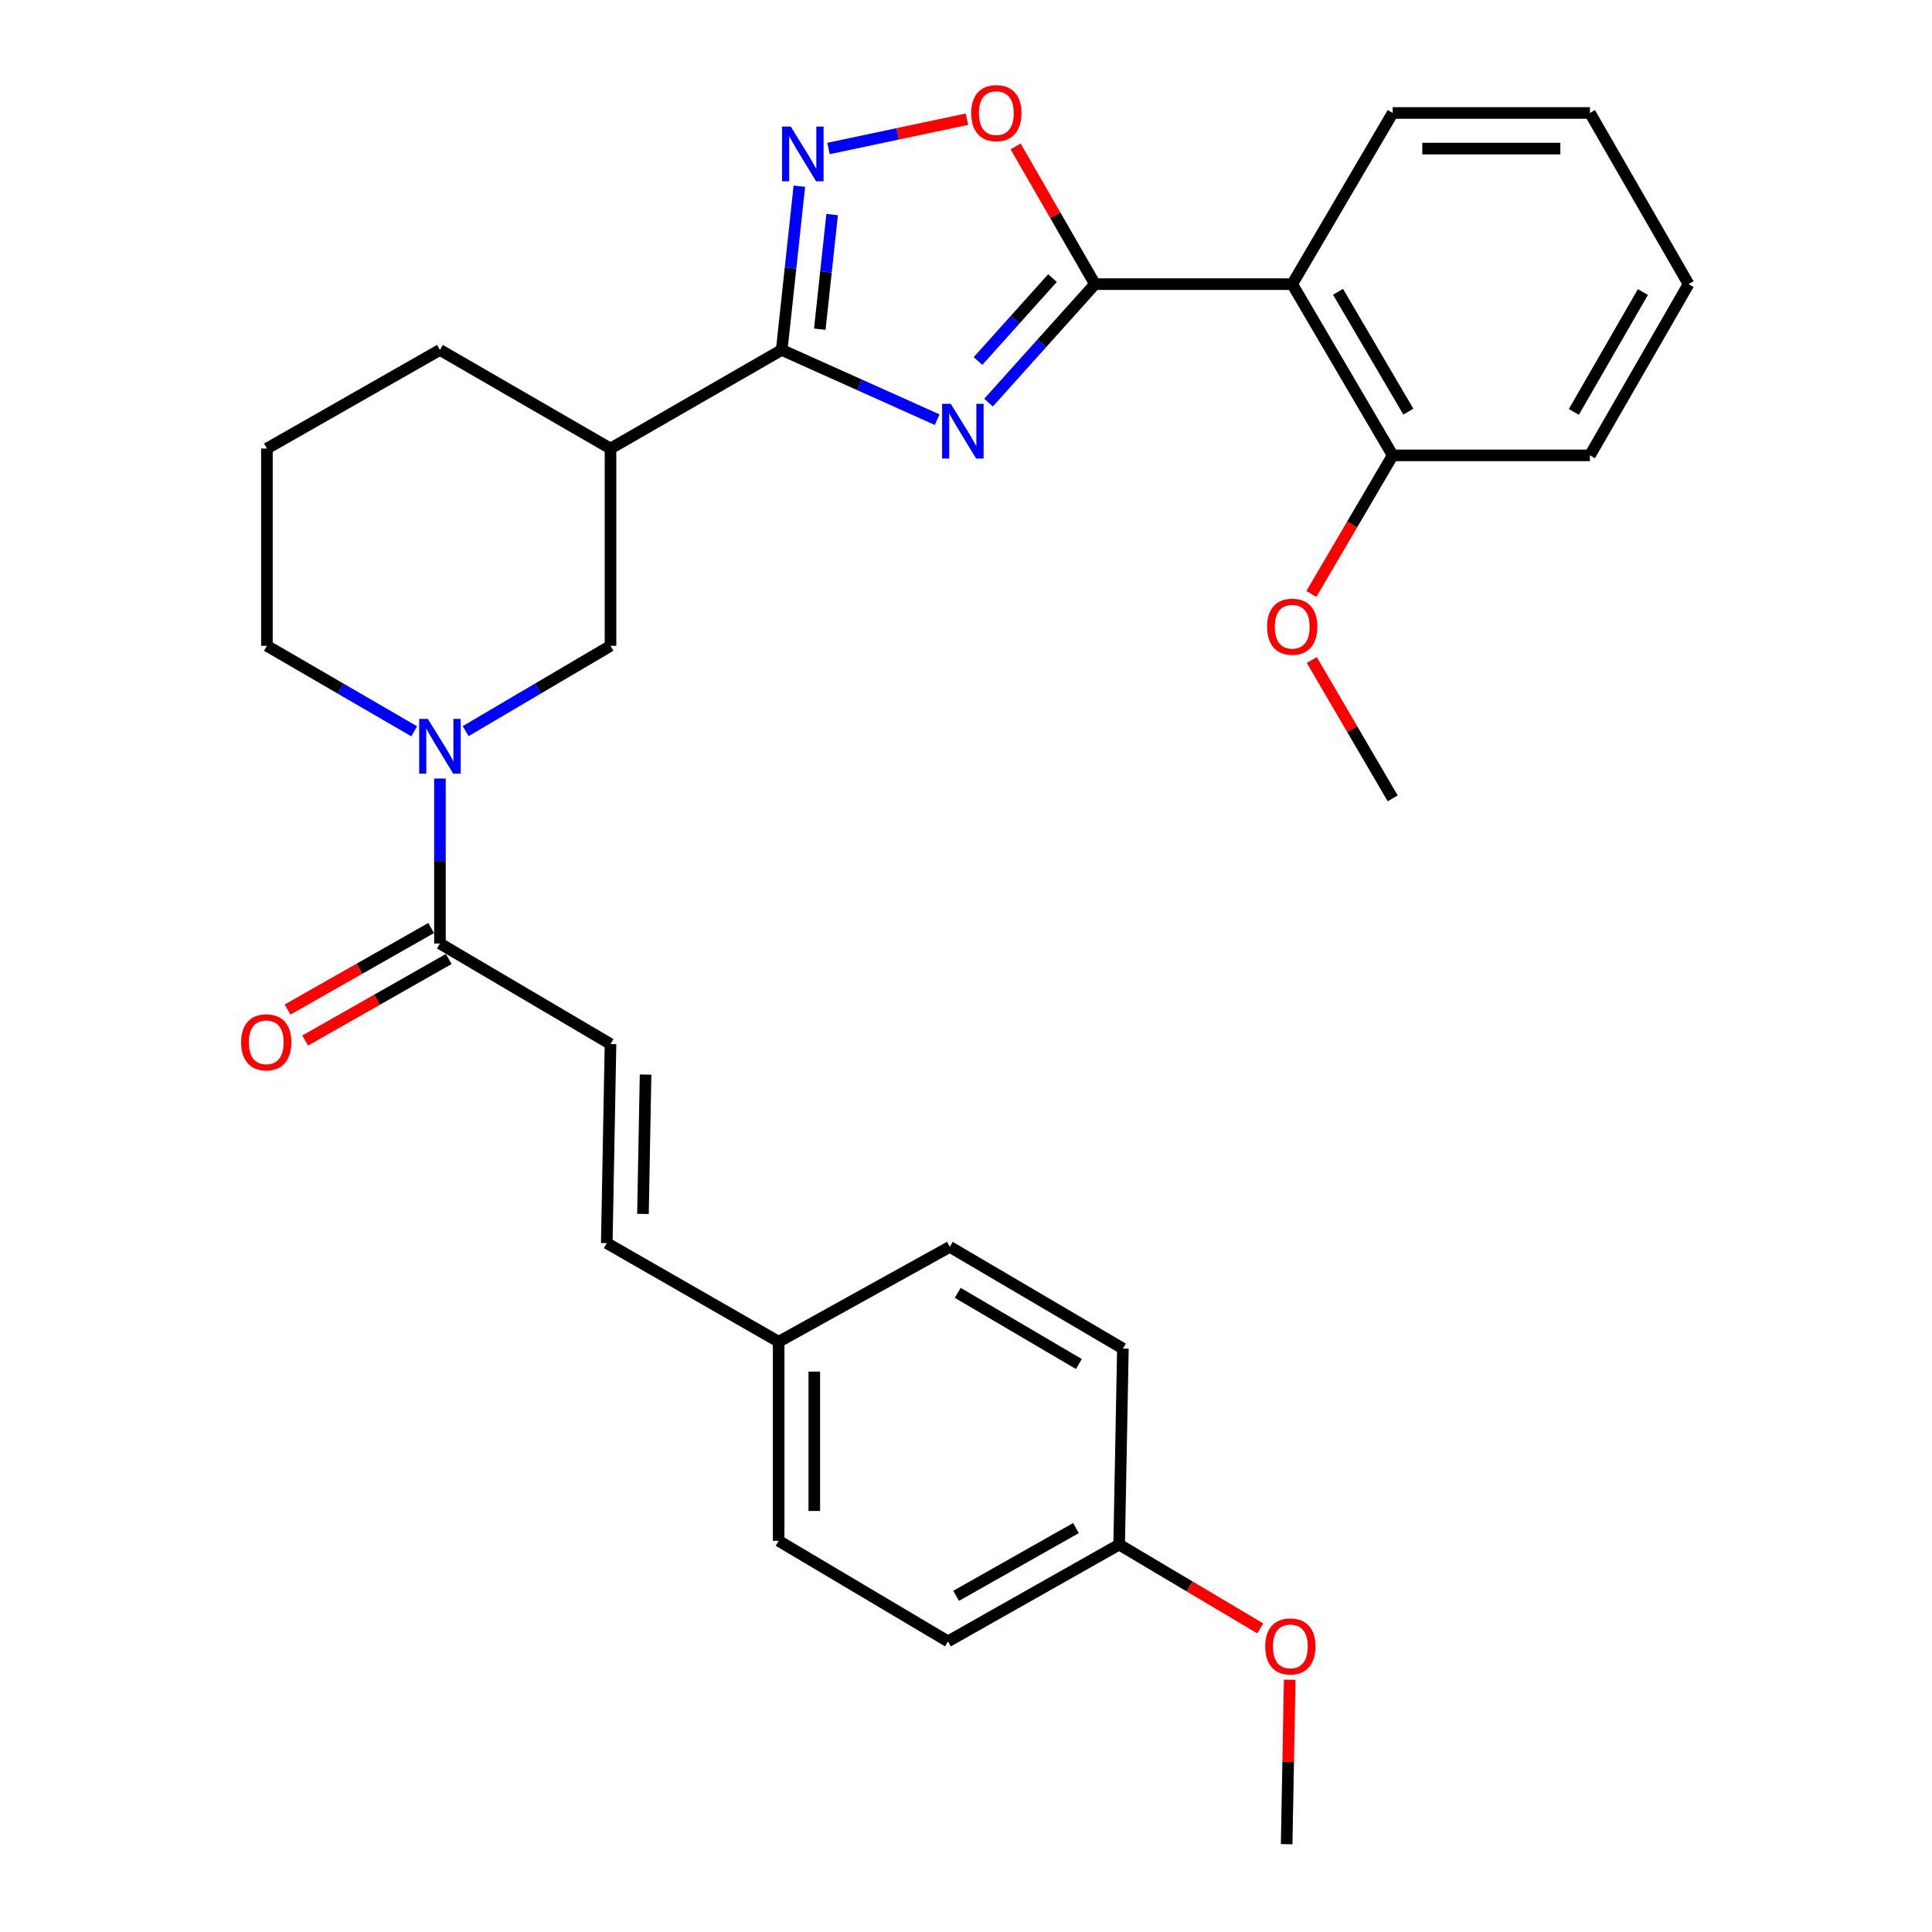 <?xml version='1.0' encoding='iso-8859-1'?>
<svg version='1.1' baseProfile='full'
              xmlns='http://www.w3.org/2000/svg'
                      xmlns:rdkit='http://www.rdkit.org/xml'
                      xmlns:xlink='http://www.w3.org/1999/xlink'
                  xml:space='preserve'
width='1000px' height='1000px' viewBox='0 0 1000 1000'>
<!-- END OF HEADER -->
<rect style='opacity:1.0;fill:#FFFFFF;stroke:none' width='1000' height='1000' x='0' y='0'> </rect>
<path class='bond-0' d='M 511.674,208.384 L 539.214,177.729' style='fill:none;fill-rule:evenodd;stroke:#0000FF;stroke-width:6px;stroke-linecap:butt;stroke-linejoin:miter;stroke-opacity:1' />
<path class='bond-0' d='M 539.214,177.729 L 566.753,147.073' style='fill:none;fill-rule:evenodd;stroke:#000000;stroke-width:6px;stroke-linecap:butt;stroke-linejoin:miter;stroke-opacity:1' />
<path class='bond-0' d='M 506.216,186.861 L 525.493,165.403' style='fill:none;fill-rule:evenodd;stroke:#0000FF;stroke-width:6px;stroke-linecap:butt;stroke-linejoin:miter;stroke-opacity:1' />
<path class='bond-0' d='M 525.493,165.403 L 544.771,143.944' style='fill:none;fill-rule:evenodd;stroke:#000000;stroke-width:6px;stroke-linecap:butt;stroke-linejoin:miter;stroke-opacity:1' />
<path class='bond-1' d='M 485.068,217.215 L 444.843,199.169' style='fill:none;fill-rule:evenodd;stroke:#0000FF;stroke-width:6px;stroke-linecap:butt;stroke-linejoin:miter;stroke-opacity:1' />
<path class='bond-1' d='M 444.843,199.169 L 404.619,181.123' style='fill:none;fill-rule:evenodd;stroke:#000000;stroke-width:6px;stroke-linecap:butt;stroke-linejoin:miter;stroke-opacity:1' />
<path class='bond-4' d='M 566.753,147.073 L 668.851,147.073' style='fill:none;fill-rule:evenodd;stroke:#000000;stroke-width:6px;stroke-linecap:butt;stroke-linejoin:miter;stroke-opacity:1' />
<path class='bond-5' d='M 566.753,147.073 L 546.217,111.43' style='fill:none;fill-rule:evenodd;stroke:#000000;stroke-width:6px;stroke-linecap:butt;stroke-linejoin:miter;stroke-opacity:1' />
<path class='bond-5' d='M 546.217,111.43 L 525.681,75.787' style='fill:none;fill-rule:evenodd;stroke:#FF0000;stroke-width:6px;stroke-linecap:butt;stroke-linejoin:miter;stroke-opacity:1' />
<path class='bond-2' d='M 404.619,181.123 L 409.181,138.752' style='fill:none;fill-rule:evenodd;stroke:#000000;stroke-width:6px;stroke-linecap:butt;stroke-linejoin:miter;stroke-opacity:1' />
<path class='bond-2' d='M 409.181,138.752 L 413.743,96.382' style='fill:none;fill-rule:evenodd;stroke:#0000FF;stroke-width:6px;stroke-linecap:butt;stroke-linejoin:miter;stroke-opacity:1' />
<path class='bond-2' d='M 424.326,170.386 L 427.519,140.727' style='fill:none;fill-rule:evenodd;stroke:#000000;stroke-width:6px;stroke-linecap:butt;stroke-linejoin:miter;stroke-opacity:1' />
<path class='bond-2' d='M 427.519,140.727 L 430.712,111.067' style='fill:none;fill-rule:evenodd;stroke:#0000FF;stroke-width:6px;stroke-linecap:butt;stroke-linejoin:miter;stroke-opacity:1' />
<path class='bond-6' d='M 404.619,181.123 L 315.995,232.172' style='fill:none;fill-rule:evenodd;stroke:#000000;stroke-width:6px;stroke-linecap:butt;stroke-linejoin:miter;stroke-opacity:1' />
<path class='bond-30' d='M 428.842,76.856 L 464.663,69.273' style='fill:none;fill-rule:evenodd;stroke:#0000FF;stroke-width:6px;stroke-linecap:butt;stroke-linejoin:miter;stroke-opacity:1' />
<path class='bond-30' d='M 464.663,69.273 L 500.484,61.691' style='fill:none;fill-rule:evenodd;stroke:#FF0000;stroke-width:6px;stroke-linecap:butt;stroke-linejoin:miter;stroke-opacity:1' />
<path class='bond-3' d='M 241.011,378.429 L 278.503,356.35' style='fill:none;fill-rule:evenodd;stroke:#0000FF;stroke-width:6px;stroke-linecap:butt;stroke-linejoin:miter;stroke-opacity:1' />
<path class='bond-3' d='M 278.503,356.35 L 315.995,334.271' style='fill:none;fill-rule:evenodd;stroke:#000000;stroke-width:6px;stroke-linecap:butt;stroke-linejoin:miter;stroke-opacity:1' />
<path class='bond-7' d='M 227.71,402.975 L 227.71,445.668' style='fill:none;fill-rule:evenodd;stroke:#0000FF;stroke-width:6px;stroke-linecap:butt;stroke-linejoin:miter;stroke-opacity:1' />
<path class='bond-7' d='M 227.71,445.668 L 227.71,488.361' style='fill:none;fill-rule:evenodd;stroke:#000000;stroke-width:6px;stroke-linecap:butt;stroke-linejoin:miter;stroke-opacity:1' />
<path class='bond-31' d='M 214.381,378.525 L 176.267,356.398' style='fill:none;fill-rule:evenodd;stroke:#0000FF;stroke-width:6px;stroke-linecap:butt;stroke-linejoin:miter;stroke-opacity:1' />
<path class='bond-31' d='M 176.267,356.398 L 138.153,334.271' style='fill:none;fill-rule:evenodd;stroke:#000000;stroke-width:6px;stroke-linecap:butt;stroke-linejoin:miter;stroke-opacity:1' />
<path class='bond-11' d='M 668.851,147.073 L 720.853,235.697' style='fill:none;fill-rule:evenodd;stroke:#000000;stroke-width:6px;stroke-linecap:butt;stroke-linejoin:miter;stroke-opacity:1' />
<path class='bond-11' d='M 692.559,151.033 L 728.961,213.069' style='fill:none;fill-rule:evenodd;stroke:#000000;stroke-width:6px;stroke-linecap:butt;stroke-linejoin:miter;stroke-opacity:1' />
<path class='bond-17' d='M 668.851,147.073 L 720.853,58.47' style='fill:none;fill-rule:evenodd;stroke:#000000;stroke-width:6px;stroke-linecap:butt;stroke-linejoin:miter;stroke-opacity:1' />
<path class='bond-8' d='M 315.995,232.172 L 315.995,334.271' style='fill:none;fill-rule:evenodd;stroke:#000000;stroke-width:6px;stroke-linecap:butt;stroke-linejoin:miter;stroke-opacity:1' />
<path class='bond-16' d='M 315.995,232.172 L 227.71,181.123' style='fill:none;fill-rule:evenodd;stroke:#000000;stroke-width:6px;stroke-linecap:butt;stroke-linejoin:miter;stroke-opacity:1' />
<path class='bond-9' d='M 227.71,488.361 L 315.995,540.394' style='fill:none;fill-rule:evenodd;stroke:#000000;stroke-width:6px;stroke-linecap:butt;stroke-linejoin:miter;stroke-opacity:1' />
<path class='bond-12' d='M 223.156,480.342 L 186.001,501.441' style='fill:none;fill-rule:evenodd;stroke:#000000;stroke-width:6px;stroke-linecap:butt;stroke-linejoin:miter;stroke-opacity:1' />
<path class='bond-12' d='M 186.001,501.441 L 148.846,522.541' style='fill:none;fill-rule:evenodd;stroke:#FF0000;stroke-width:6px;stroke-linecap:butt;stroke-linejoin:miter;stroke-opacity:1' />
<path class='bond-12' d='M 232.263,496.38 L 195.108,517.48' style='fill:none;fill-rule:evenodd;stroke:#000000;stroke-width:6px;stroke-linecap:butt;stroke-linejoin:miter;stroke-opacity:1' />
<path class='bond-12' d='M 195.108,517.48 L 157.953,538.579' style='fill:none;fill-rule:evenodd;stroke:#FF0000;stroke-width:6px;stroke-linecap:butt;stroke-linejoin:miter;stroke-opacity:1' />
<path class='bond-10' d='M 315.995,540.394 L 314.069,643.435' style='fill:none;fill-rule:evenodd;stroke:#000000;stroke-width:6px;stroke-linecap:butt;stroke-linejoin:miter;stroke-opacity:1' />
<path class='bond-10' d='M 334.147,556.195 L 332.799,628.323' style='fill:none;fill-rule:evenodd;stroke:#000000;stroke-width:6px;stroke-linecap:butt;stroke-linejoin:miter;stroke-opacity:1' />
<path class='bond-13' d='M 314.069,643.435 L 403.031,694.484' style='fill:none;fill-rule:evenodd;stroke:#000000;stroke-width:6px;stroke-linecap:butt;stroke-linejoin:miter;stroke-opacity:1' />
<path class='bond-20' d='M 720.853,235.697 L 699.808,271.555' style='fill:none;fill-rule:evenodd;stroke:#000000;stroke-width:6px;stroke-linecap:butt;stroke-linejoin:miter;stroke-opacity:1' />
<path class='bond-20' d='M 699.808,271.555 L 678.763,307.412' style='fill:none;fill-rule:evenodd;stroke:#FF0000;stroke-width:6px;stroke-linecap:butt;stroke-linejoin:miter;stroke-opacity:1' />
<path class='bond-25' d='M 720.853,235.697 L 822.952,235.697' style='fill:none;fill-rule:evenodd;stroke:#000000;stroke-width:6px;stroke-linecap:butt;stroke-linejoin:miter;stroke-opacity:1' />
<path class='bond-18' d='M 403.031,694.484 L 491.624,645.371' style='fill:none;fill-rule:evenodd;stroke:#000000;stroke-width:6px;stroke-linecap:butt;stroke-linejoin:miter;stroke-opacity:1' />
<path class='bond-19' d='M 403.031,694.484 L 403.031,797.535' style='fill:none;fill-rule:evenodd;stroke:#000000;stroke-width:6px;stroke-linecap:butt;stroke-linejoin:miter;stroke-opacity:1' />
<path class='bond-19' d='M 421.475,709.941 L 421.475,782.077' style='fill:none;fill-rule:evenodd;stroke:#000000;stroke-width:6px;stroke-linecap:butt;stroke-linejoin:miter;stroke-opacity:1' />
<path class='bond-14' d='M 138.153,334.271 L 138.153,232.172' style='fill:none;fill-rule:evenodd;stroke:#000000;stroke-width:6px;stroke-linecap:butt;stroke-linejoin:miter;stroke-opacity:1' />
<path class='bond-15' d='M 579.274,799.472 L 490.671,849.568' style='fill:none;fill-rule:evenodd;stroke:#000000;stroke-width:6px;stroke-linecap:butt;stroke-linejoin:miter;stroke-opacity:1' />
<path class='bond-15' d='M 556.906,790.931 L 494.884,825.998' style='fill:none;fill-rule:evenodd;stroke:#000000;stroke-width:6px;stroke-linecap:butt;stroke-linejoin:miter;stroke-opacity:1' />
<path class='bond-23' d='M 579.274,799.472 L 615.788,821.164' style='fill:none;fill-rule:evenodd;stroke:#000000;stroke-width:6px;stroke-linecap:butt;stroke-linejoin:miter;stroke-opacity:1' />
<path class='bond-23' d='M 615.788,821.164 L 652.301,842.855' style='fill:none;fill-rule:evenodd;stroke:#FF0000;stroke-width:6px;stroke-linecap:butt;stroke-linejoin:miter;stroke-opacity:1' />
<path class='bond-33' d='M 579.274,799.472 L 581.211,698.019' style='fill:none;fill-rule:evenodd;stroke:#000000;stroke-width:6px;stroke-linecap:butt;stroke-linejoin:miter;stroke-opacity:1' />
<path class='bond-24' d='M 227.71,181.123 L 138.153,232.172' style='fill:none;fill-rule:evenodd;stroke:#000000;stroke-width:6px;stroke-linecap:butt;stroke-linejoin:miter;stroke-opacity:1' />
<path class='bond-28' d='M 720.853,58.47 L 822.952,58.47' style='fill:none;fill-rule:evenodd;stroke:#000000;stroke-width:6px;stroke-linecap:butt;stroke-linejoin:miter;stroke-opacity:1' />
<path class='bond-28' d='M 736.168,76.914 L 807.637,76.914' style='fill:none;fill-rule:evenodd;stroke:#000000;stroke-width:6px;stroke-linecap:butt;stroke-linejoin:miter;stroke-opacity:1' />
<path class='bond-21' d='M 491.624,645.371 L 581.211,698.019' style='fill:none;fill-rule:evenodd;stroke:#000000;stroke-width:6px;stroke-linecap:butt;stroke-linejoin:miter;stroke-opacity:1' />
<path class='bond-21' d='M 495.717,669.17 L 558.428,706.023' style='fill:none;fill-rule:evenodd;stroke:#000000;stroke-width:6px;stroke-linecap:butt;stroke-linejoin:miter;stroke-opacity:1' />
<path class='bond-22' d='M 403.031,797.535 L 490.671,849.568' style='fill:none;fill-rule:evenodd;stroke:#000000;stroke-width:6px;stroke-linecap:butt;stroke-linejoin:miter;stroke-opacity:1' />
<path class='bond-26' d='M 678.988,341.636 L 699.921,377.434' style='fill:none;fill-rule:evenodd;stroke:#FF0000;stroke-width:6px;stroke-linecap:butt;stroke-linejoin:miter;stroke-opacity:1' />
<path class='bond-26' d='M 699.921,377.434 L 720.853,413.232' style='fill:none;fill-rule:evenodd;stroke:#000000;stroke-width:6px;stroke-linecap:butt;stroke-linejoin:miter;stroke-opacity:1' />
<path class='bond-27' d='M 667.555,869.43 L 666.764,911.988' style='fill:none;fill-rule:evenodd;stroke:#FF0000;stroke-width:6px;stroke-linecap:butt;stroke-linejoin:miter;stroke-opacity:1' />
<path class='bond-27' d='M 666.764,911.988 L 665.972,954.545' style='fill:none;fill-rule:evenodd;stroke:#000000;stroke-width:6px;stroke-linecap:butt;stroke-linejoin:miter;stroke-opacity:1' />
<path class='bond-32' d='M 822.952,235.697 L 874.001,147.073' style='fill:none;fill-rule:evenodd;stroke:#000000;stroke-width:6px;stroke-linecap:butt;stroke-linejoin:miter;stroke-opacity:1' />
<path class='bond-32' d='M 814.627,213.198 L 850.361,151.161' style='fill:none;fill-rule:evenodd;stroke:#000000;stroke-width:6px;stroke-linecap:butt;stroke-linejoin:miter;stroke-opacity:1' />
<path class='bond-29' d='M 822.952,58.47 L 874.001,147.073' style='fill:none;fill-rule:evenodd;stroke:#000000;stroke-width:6px;stroke-linecap:butt;stroke-linejoin:miter;stroke-opacity:1' />
<path  class='atom-0' d='M 492.117 209.026
L 501.397 224.026
Q 502.317 225.506, 503.797 228.186
Q 505.277 230.866, 505.357 231.026
L 505.357 209.026
L 509.117 209.026
L 509.117 237.346
L 505.237 237.346
L 495.277 220.946
Q 494.117 219.026, 492.877 216.826
Q 491.677 214.626, 491.317 213.946
L 491.317 237.346
L 487.637 237.346
L 487.637 209.026
L 492.117 209.026
' fill='#0000FF'/>
<path  class='atom-3' d='M 409.282 65.511
L 418.562 80.511
Q 419.482 81.991, 420.962 84.671
Q 422.442 87.351, 422.522 87.511
L 422.522 65.511
L 426.282 65.511
L 426.282 93.831
L 422.402 93.831
L 412.442 77.431
Q 411.282 75.511, 410.042 73.311
Q 408.842 71.111, 408.482 70.431
L 408.482 93.831
L 404.802 93.831
L 404.802 65.511
L 409.282 65.511
' fill='#0000FF'/>
<path  class='atom-4' d='M 221.45 372.103
L 230.73 387.103
Q 231.65 388.583, 233.13 391.263
Q 234.61 393.943, 234.69 394.103
L 234.69 372.103
L 238.45 372.103
L 238.45 400.423
L 234.57 400.423
L 224.61 384.023
Q 223.45 382.103, 222.21 379.903
Q 221.01 377.703, 220.65 377.023
L 220.65 400.423
L 216.97 400.423
L 216.97 372.103
L 221.45 372.103
' fill='#0000FF'/>
<path  class='atom-6' d='M 502.704 58.55
Q 502.704 51.75, 506.064 47.95
Q 509.424 44.15, 515.704 44.15
Q 521.984 44.15, 525.344 47.95
Q 528.704 51.75, 528.704 58.55
Q 528.704 65.43, 525.304 69.35
Q 521.904 73.23, 515.704 73.23
Q 509.464 73.23, 506.064 69.35
Q 502.704 65.47, 502.704 58.55
M 515.704 70.03
Q 520.024 70.03, 522.344 67.15
Q 524.704 64.23, 524.704 58.55
Q 524.704 52.99, 522.344 50.19
Q 520.024 47.35, 515.704 47.35
Q 511.384 47.35, 509.024 50.15
Q 506.704 52.95, 506.704 58.55
Q 506.704 64.27, 509.024 67.15
Q 511.384 70.03, 515.704 70.03
' fill='#FF0000'/>
<path  class='atom-13' d='M 124.815 539.49
Q 124.815 532.69, 128.175 528.89
Q 131.535 525.09, 137.815 525.09
Q 144.095 525.09, 147.455 528.89
Q 150.815 532.69, 150.815 539.49
Q 150.815 546.37, 147.415 550.29
Q 144.015 554.17, 137.815 554.17
Q 131.575 554.17, 128.175 550.29
Q 124.815 546.41, 124.815 539.49
M 137.815 550.97
Q 142.135 550.97, 144.455 548.09
Q 146.815 545.17, 146.815 539.49
Q 146.815 533.93, 144.455 531.13
Q 142.135 528.29, 137.815 528.29
Q 133.495 528.29, 131.135 531.09
Q 128.815 533.89, 128.815 539.49
Q 128.815 545.21, 131.135 548.09
Q 133.495 550.97, 137.815 550.97
' fill='#FF0000'/>
<path  class='atom-21' d='M 655.851 324.381
Q 655.851 317.581, 659.211 313.781
Q 662.571 309.981, 668.851 309.981
Q 675.131 309.981, 678.491 313.781
Q 681.851 317.581, 681.851 324.381
Q 681.851 331.261, 678.451 335.181
Q 675.051 339.061, 668.851 339.061
Q 662.611 339.061, 659.211 335.181
Q 655.851 331.301, 655.851 324.381
M 668.851 335.861
Q 673.171 335.861, 675.491 332.981
Q 677.851 330.061, 677.851 324.381
Q 677.851 318.821, 675.491 316.021
Q 673.171 313.181, 668.851 313.181
Q 664.531 313.181, 662.171 315.981
Q 659.851 318.781, 659.851 324.381
Q 659.851 330.101, 662.171 332.981
Q 664.531 335.861, 668.851 335.861
' fill='#FF0000'/>
<path  class='atom-24' d='M 654.878 852.189
Q 654.878 845.389, 658.238 841.589
Q 661.598 837.789, 667.878 837.789
Q 674.158 837.789, 677.518 841.589
Q 680.878 845.389, 680.878 852.189
Q 680.878 859.069, 677.478 862.989
Q 674.078 866.869, 667.878 866.869
Q 661.638 866.869, 658.238 862.989
Q 654.878 859.109, 654.878 852.189
M 667.878 863.669
Q 672.198 863.669, 674.518 860.789
Q 676.878 857.869, 676.878 852.189
Q 676.878 846.629, 674.518 843.829
Q 672.198 840.989, 667.878 840.989
Q 663.558 840.989, 661.198 843.789
Q 658.878 846.589, 658.878 852.189
Q 658.878 857.909, 661.198 860.789
Q 663.558 863.669, 667.878 863.669
' fill='#FF0000'/>
</svg>
